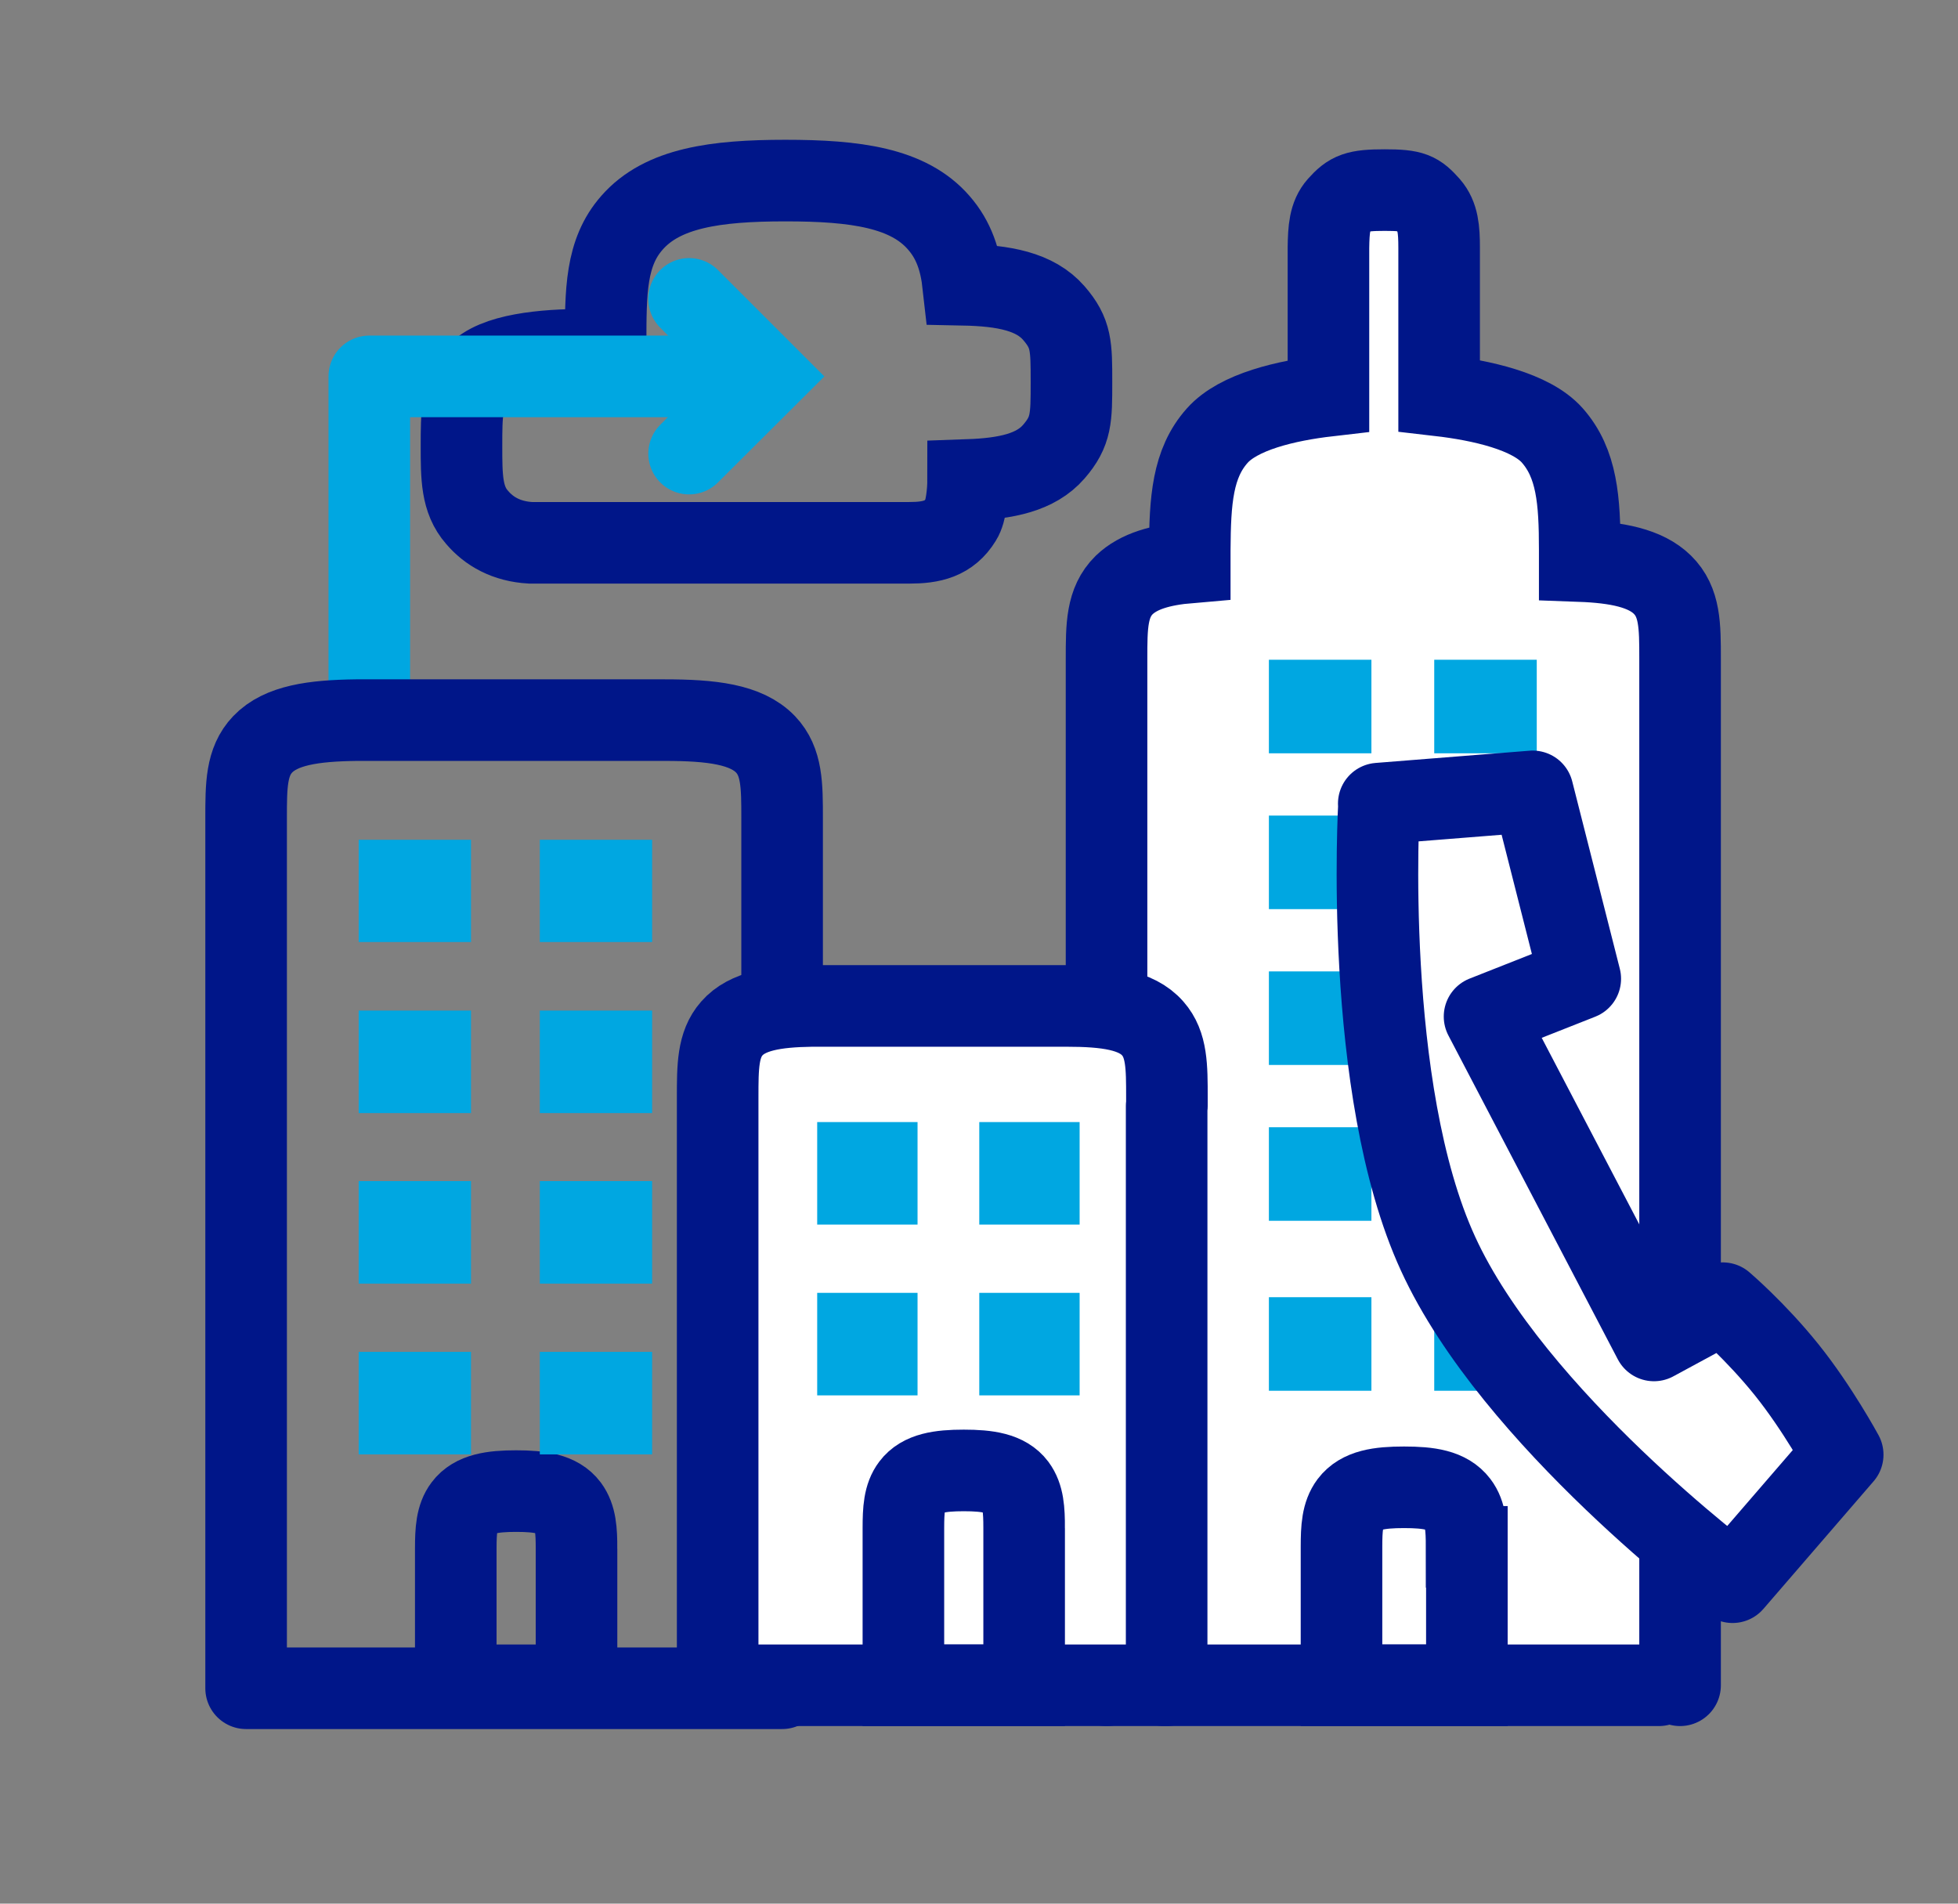 <svg xmlns="http://www.w3.org/2000/svg" id="Layer_1" viewBox="0 0 72 70"><rect x="0" y="0" width="72" height="70" fill="#808080" stroke="none"/><defs><style>.cls-1,.cls-2,.cls-3,.cls-4,.cls-5,.cls-6{stroke-width:3px;}.cls-1,.cls-2,.cls-3,.cls-5{fill:none;}.cls-1,.cls-2,.cls-4,.cls-6{stroke-linecap:round;}.cls-1,.cls-3{stroke:#00a7e1;}.cls-1,.cls-4,.cls-5{stroke-miterlimit:10;}.cls-7{fill:#00a7e1;}.cls-2,.cls-3,.cls-6{stroke-linejoin:round;}.cls-2,.cls-4,.cls-5,.cls-6{stroke:#001689;}.cls-4,.cls-6{fill:#fff;}</style></defs><path class="cls-5" d="M17.53,13.77c.66-.75,2.48-.91,3.98-.91,.08,0,.68,0,.76,0v-.2c0-1.95,0-3.37,.97-4.47,1.12-1.28,3.07-1.55,5.64-1.55s4.52,.26,5.64,1.55c.56,.64,.8,1.38,.9,2.28,1.5,.03,2.64,.25,3.33,1.04,.65,.75,.65,1.21,.65,2.54s0,1.81-.65,2.56c-.66,.76-1.74,.99-3.15,1.04,0,.47-.08,1.17-.26,1.45-.44,.72-1.08,.86-1.91,.86-.55,0-13.92,0-13.92,0-.89-.05-1.53-.42-1.97-.94-.57-.65-.57-1.48-.57-2.62s0-1.97,.57-2.62Z"></path><polyline class="cls-3" points="13.58 25.03 13.58 13.84 26.97 13.84"></polyline><polyline class="cls-1" points="25.34 10.99 28.19 13.84 25.34 16.68"></polyline><path class="cls-4" d="M61.78,61.97V24.57h0c0-.11,0-.23,0-.35,0-1.21,0-2.08-.65-2.72-.62-.61-1.67-.82-3.04-.87v-.41c0-1.82-.1-3.18-1.01-4.21-.78-.88-2.6-1.29-4.16-1.47v-5.43c0-.67-.04-1.16-.37-1.54-.43-.48-.59-.58-1.63-.58s-1.27,.1-1.7,.58c-.33,.37-.36,.87-.37,1.54h0c0,.08,0,.15,0,.23v5.21c-1.56,.18-3.31,.59-4.09,1.47-.91,1.02-1,2.38-1.01,4.21v.04c0,.19,0,.41,0,.41-1.06,.09-1.88,.32-2.41,.83-.65,.64-.65,1.51-.65,2.72,0,.12,0,.23,0,.35h0V61.97"></path><path class="cls-5" d="M53.93,56.88c0-.69-.03-1.21-.32-1.59-.38-.5-1.06-.6-1.98-.6s-1.6,.1-1.98,.6c-.29,.39-.32,.9-.32,1.59h0c0,.09,0,.17,0,.25s0,.16,0,.23v4.61h4.61v-5.09Z"></path><path class="cls-5" d="M21.2,56.95c0-.67-.03-1.16-.31-1.54-.36-.48-1.03-.58-1.91-.58s-1.55,.1-1.91,.58c-.28,.37-.31,.87-.31,1.54h0c0,.09,0,.16,0,.24s0,.15,0,.22v4.56h4.44v-5.02Z"></path><path class="cls-2" d="M28.76,30.44c0-.11,0-.23,0-.35,0-1.21,0-2.08-.61-2.72-.71-.74-1.99-.89-3.71-.89-.13,0-.32,0-.44,0h0s-10.9,0-10.9,0h0c-1.58,.02-2.77,.19-3.44,.89-.61,.64-.61,1.51-.61,2.72,0,.12,0,.23,0,.35h0v31.64H28.76V30.44h0Z"></path><path class="cls-6" d="M42.91,40.67c0-.1,0-.21,0-.32,0-1.13,0-1.94-.52-2.53-.6-.69-1.71-.83-3.18-.83-.11,0-.27,0-.38,0h0s-8.98,0-8.98,0h0c-1.35,.02-2.37,.18-2.94,.83-.52,.59-.52,1.41-.52,2.53,0,.11,0,.22,0,.32h0v21.3h16.51v-21.3h0Z"></path><path class="cls-5" d="M37.66,56.19c0-.67-.03-1.16-.31-1.54-.36-.48-1.03-.58-1.91-.58s-1.55,.1-1.91,.58c-.28,.37-.31,.87-.31,1.54h0c0,.09,0,.39,0,.21v5.57h4.44v-5.78Z"></path><g><g><rect class="cls-7" x="19.85" y="30.88" width="4.13" height="3.76"></rect><rect class="cls-7" x="19.85" y="37.16" width="4.13" height="3.77"></rect><rect class="cls-7" x="19.85" y="43.43" width="4.13" height="3.77"></rect><rect class="cls-7" x="19.85" y="49.71" width="4.13" height="3.77"></rect></g><g><rect class="cls-7" x="13.19" y="30.88" width="4.13" height="3.76"></rect><rect class="cls-7" x="13.19" y="37.16" width="4.13" height="3.77"></rect><rect class="cls-7" x="13.19" y="43.43" width="4.13" height="3.77"></rect><rect class="cls-7" x="13.19" y="49.71" width="4.13" height="3.77"></rect></g></g><g><g><rect class="cls-7" x="52.74" y="24.26" width="3.77" height="3.44"></rect><rect class="cls-7" x="52.74" y="29.99" width="3.77" height="3.44"></rect><rect class="cls-7" x="52.74" y="35.72" width="3.77" height="3.44"></rect><rect class="cls-7" x="52.74" y="41.45" width="3.77" height="3.44"></rect></g><g><rect class="cls-7" x="46.66" y="24.26" width="3.77" height="3.44"></rect><rect class="cls-7" x="46.66" y="29.99" width="3.77" height="3.44"></rect><rect class="cls-7" x="46.66" y="35.72" width="3.77" height="3.44"></rect><rect class="cls-7" x="46.66" y="41.45" width="3.77" height="3.44"></rect><rect class="cls-7" x="52.74" y="47.7" width="3.77" height="3.44"></rect><rect class="cls-7" x="46.66" y="47.7" width="3.77" height="3.44"></rect></g></g><g><g><rect class="cls-7" x="36.01" y="41.26" width="3.69" height="3.77"></rect><rect class="cls-7" x="36.01" y="47.54" width="3.69" height="3.77"></rect></g><g><rect class="cls-7" x="30.05" y="41.26" width="3.69" height="3.77"></rect><rect class="cls-7" x="30.05" y="47.54" width="3.69" height="3.77"></rect></g></g><line class="cls-2" x1="42.81" y1="61.97" x2="61" y2="61.97"></line><path class="cls-6" d="M50.7,29.55l5.66-.45,1.75,6.89-3.52,1.39,6.23,11.91,2.53-1.37s1.21,1.03,2.35,2.45c1.14,1.42,2.06,3.12,2.06,3.12l-4.05,4.69s-8.05-6.01-10.83-12.08c-2.79-6.07-2.17-16.55-2.17-16.55Z"></path></svg>